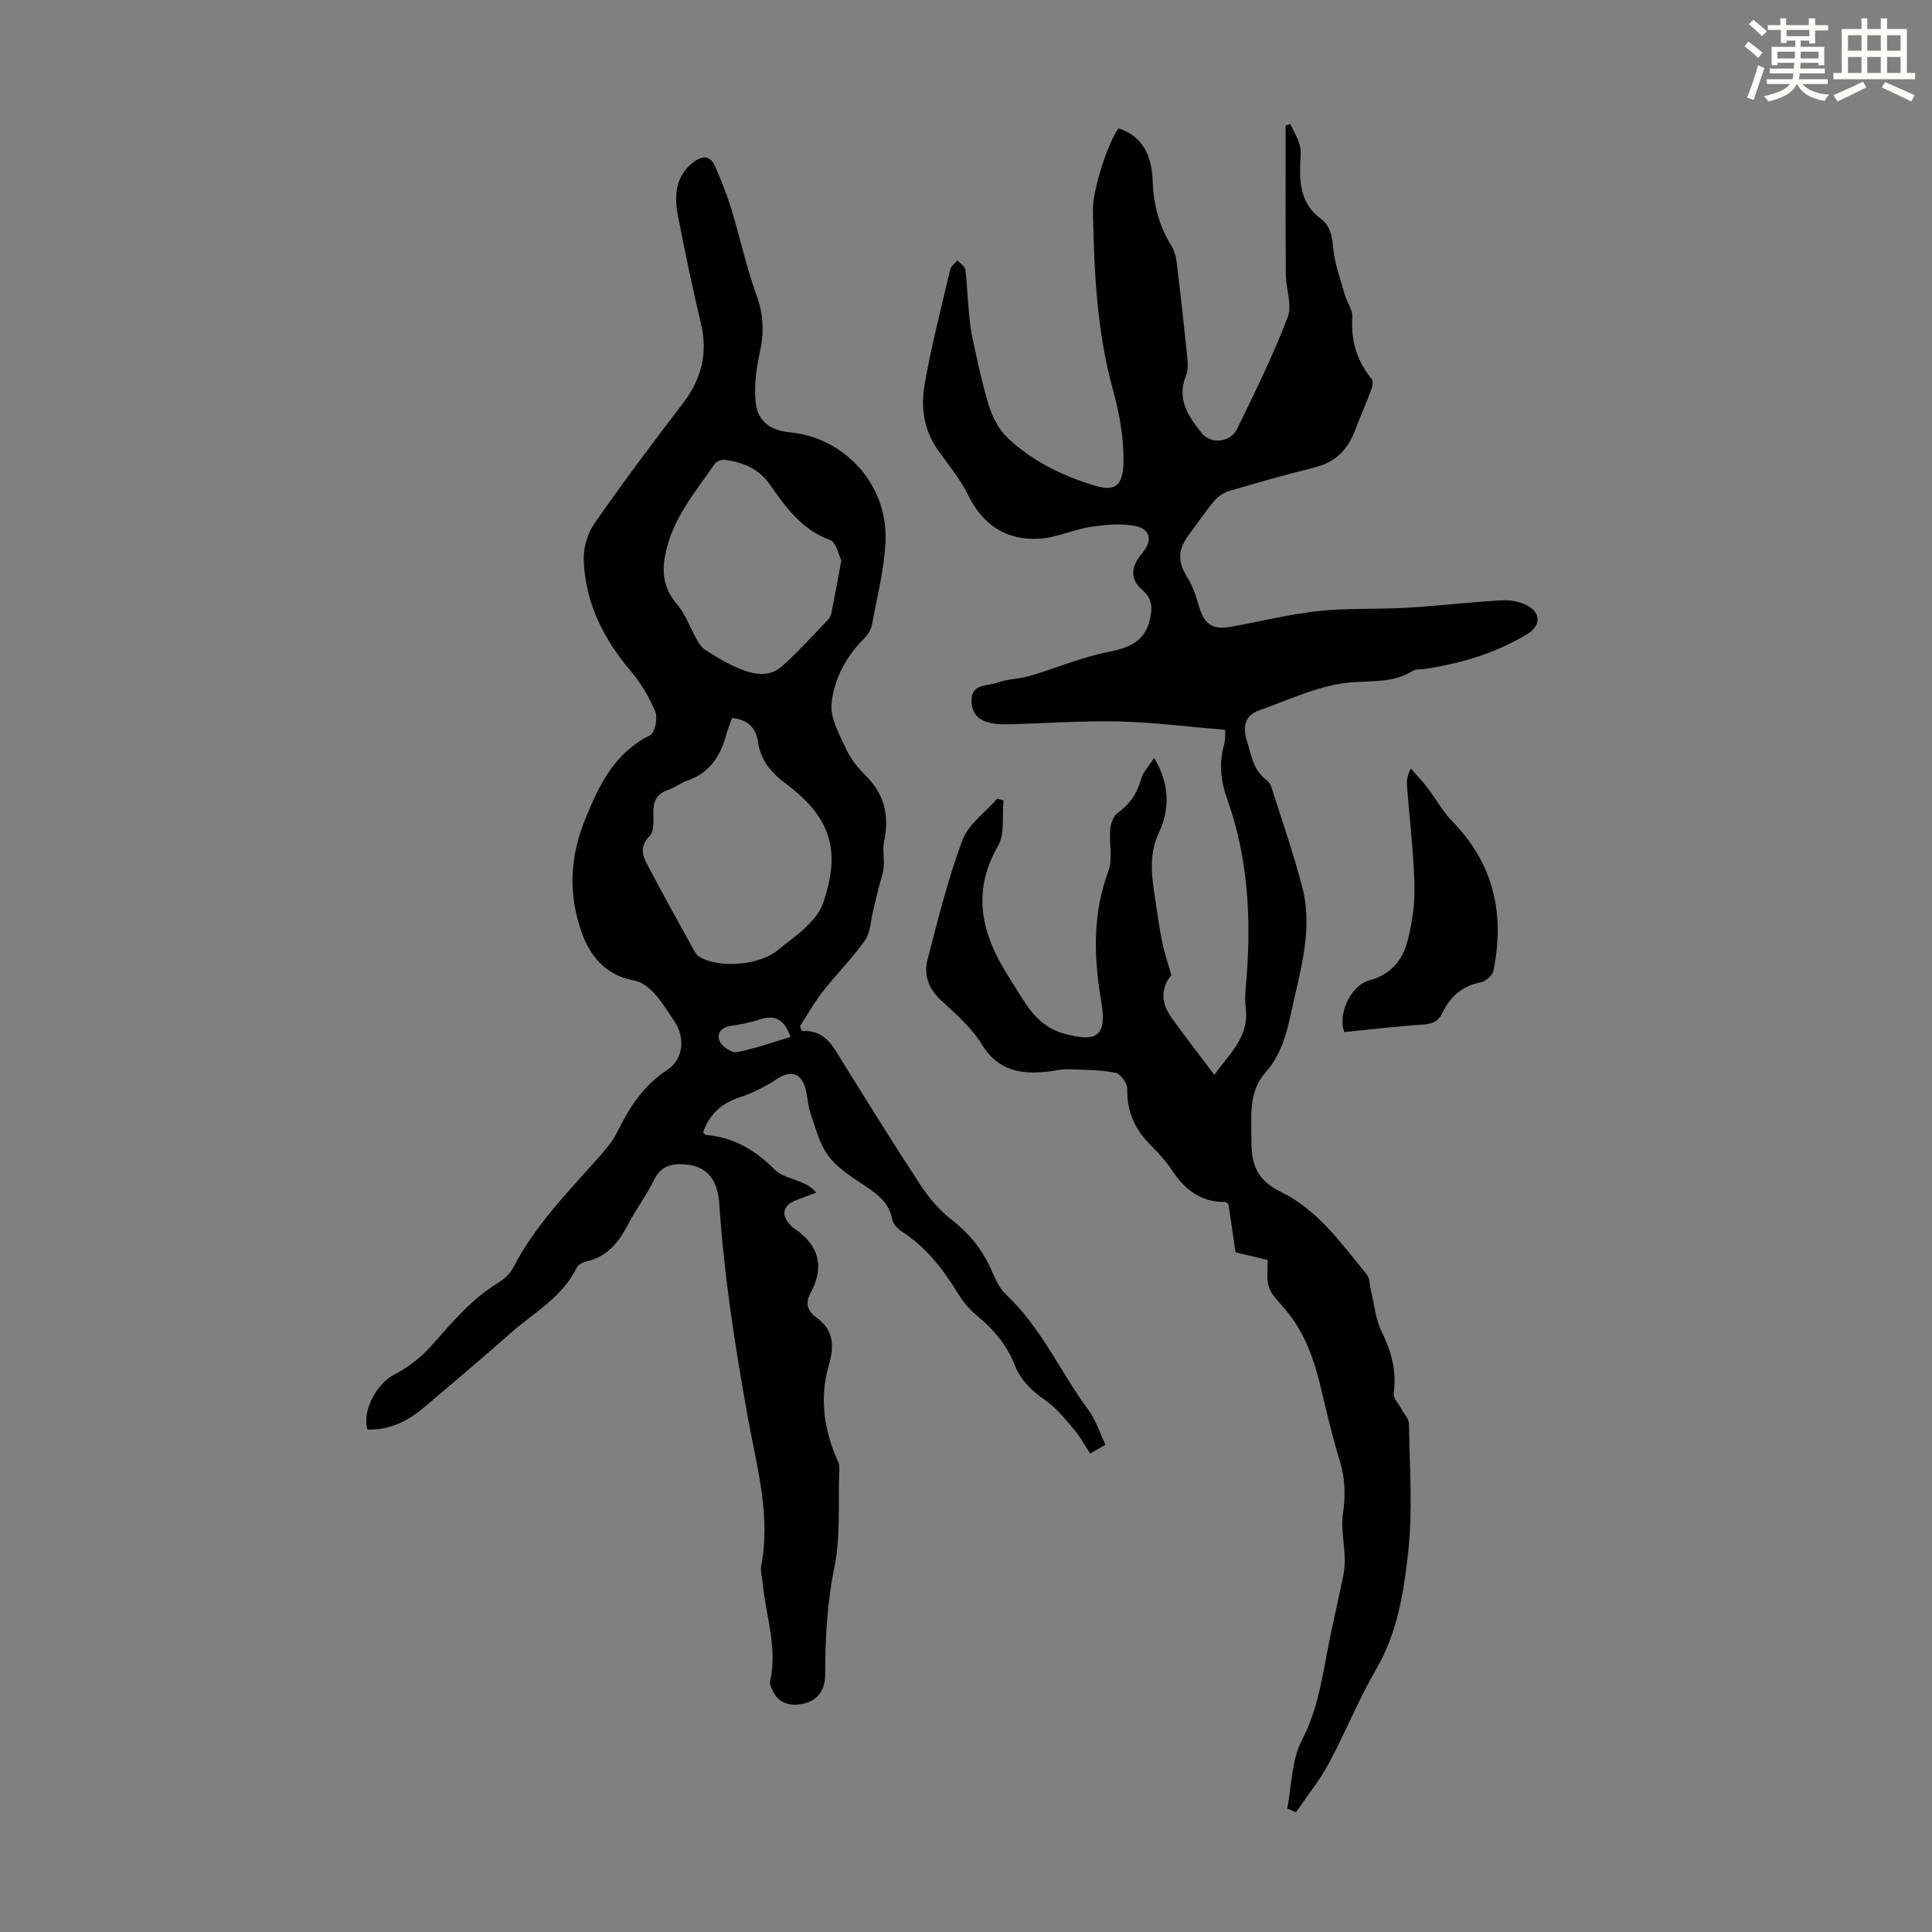 <svg enable-background="new 0 0 400 400" viewBox="0 0 400 400" xmlns="http://www.w3.org/2000/svg"><rect x="0" y="0" width="400" height="400" fill="#808080" stroke="none"/><path d="m361.2 9.6.8-1c.9.7 1.9 1.4 2.9 2.3l-.9 1.1c-1-1-2-1.8-2.8-2.4zm.5 10.6c.9-2.1 1.6-4.3 2.3-6.7.4.2.8.4 1.3.6-.7 2.1-1.5 4.3-2.2 6.6zm.4-15.2.9-.9c1 .8 2 1.6 2.8 2.4l-1 1c-.9-.9-1.8-1.7-2.7-2.5zm12.5-1.2h1.2v1.4h2.7v1.1h-2.7v2.7h-1.2v-.6h-1.8v1.3h4.9v3.8h-1.2v-.5h-3.7c0 .4-.1.9-.1 1.2h5.1v1h-5.2c0 .5-.1.9-.2 1.2h6v1h-5.2c1.1 1.3 2.9 2 5.5 2.2-.4.4-.7.8-.9 1.3-2.9-.5-4.8-1.6-5.7-3.5h-.1c-.8 1.7-2.7 2.9-5.9 3.6-.2-.4-.6-.8-.9-1.1 2.8-.6 4.6-1.4 5.4-2.5h-4.8v-1h5.3c.1-.3.2-.7.2-1.2h-4.9v-1h5c0-.4 0-.8.1-1.2h-3.5v.5h-1.2v-3.8h4.9v-1.3h-1.8v.5h-1.2v-2.7h-2.7v-1h2.6v-1.4h1.2v1.4h4.7v-1.4zm-6.6 8.3h3.6c0-.4 0-.9 0-1.4h-3.6zm1.9-4.6h4.7v-1.3h-4.7zm6.6 3.2h-3.7v1.4h3.7z" fill="#fbfcfa"/><path d="m385.3 3.8h1.3v2.2h2.8v-2.2h1.3v2.2h4.1v9.1h1.7v1.3h-16.9v-1.3h1.7v-9.1h4.1v-2.2zm.4 13.1.7 1.2c-1.8.9-3.8 1.9-6 2.9-.2-.4-.5-.8-.8-1.3 2.3-1 4.3-1.9 6.1-2.8zm-3.1-6.4h2.8v-3.2h-2.8zm0 4.6h2.8v-3.3h-2.8zm4-4.6h2.8v-3.2h-2.8zm0 4.6h2.8v-3.3h-2.8zm3.7 1.9c2.1.9 4.1 1.8 6.1 2.7l-.7 1.3c-2.2-1.1-4.2-2-6.1-2.9zm3.2-9.7h-2.8v3.2h2.8zm-2.8 7.8h2.8v-3.3h-2.8z" fill="#fbfcfa"/><g fill="#010102"><path d="m266.51 374.44c.92-4.74.88-9.99 3.01-14.1 2.99-5.77 4.04-11.75 5.18-17.9 1.02-5.48 2.33-10.9 3.44-16.36.24-1.17.31-2.41.27-3.6-.1-3.05-.8-6.17-.36-9.13.56-3.76.45-7.25-.66-10.88-1.44-4.7-2.59-9.49-3.71-14.28-1.51-6.47-3.49-12.58-8.12-17.71-3.51-3.89-3.23-4.15-3.1-9.61-2.06-.49-4.19-1-6.65-1.59-.48-3.26-.98-6.67-1.47-9.96-.3-.23-.47-.48-.65-.48-4.97.1-8.31-2.44-10.94-6.41-1.23-1.85-2.73-3.57-4.32-5.13-3.36-3.29-5.18-7.07-5.04-11.9.03-1.13-1.41-3.1-2.44-3.3-3.23-.61-6.58-.63-9.89-.72-1.43-.04-2.88.35-4.32.51-5.54.6-10.18-.29-13.49-5.7-2.12-3.46-5.38-6.29-8.42-9.09-2.62-2.41-3.61-5.3-2.79-8.46 2.16-8.31 4.24-16.69 7.23-24.71 1.23-3.29 4.73-5.74 7.2-8.57.43.12.87.25 1.3.37-.32 3.17.31 6.88-1.14 9.4-5.71 9.93-3.21 18.75 2.44 27.47 2.95 4.56 5.23 9.76 11.19 11.39 6.3 1.72 9.03 1.02 7.78-6.36-1.59-9.38-1.9-18.28 1.45-27.32.95-2.57.11-5.78.37-8.66.11-1.18.66-2.72 1.55-3.35 2.51-1.79 4.01-4 4.82-6.97.4-1.47 1.64-2.7 2.72-4.4 3.27 5.42 3.23 10.66 1.02 15.38-2.19 4.69-1.53 9.1-.82 13.72.46 2.98.85 5.98 1.45 8.94.45 2.21 1.19 4.36 1.91 6.95-2.05 2.37-2.31 5.49.01 8.74 2.79 3.91 5.76 7.7 8.91 11.89 3.04-4.39 7.26-7.8 6.49-13.83-.28-2.19.03-4.47.2-6.7.93-12.49.18-24.79-4.08-36.69-1.32-3.68-1.67-7.36-.6-11.17.26-.94.18-1.97.26-3.04-7.39-.62-14.59-1.56-21.82-1.74-7.45-.19-14.91.35-22.37.56-.56.02-1.12.02-1.68.01-4.32-.02-6.47-1.44-6.68-4.5-.28-3.98 3.23-3.34 5.36-4.12 2.07-.76 4.41-.74 6.55-1.35 3.29-.94 6.51-2.17 9.77-3.21 1.89-.6 3.8-1.21 5.74-1.6 4.18-.83 8.26-1.74 9.44-6.69.55-2.3.77-4.35-1.48-6.31-2.65-2.31-2.42-4.82-.09-7.58 2.24-2.66 1.84-5.06-1.48-5.7-2.94-.57-6.14-.26-9.15.2-3.61.55-7.1 2.24-10.69 2.44-6.75.37-11.62-2.79-14.69-9.05-1.63-3.33-4.09-6.27-6.26-9.33-2.91-4.1-3.55-8.84-2.75-13.47 1.39-8.02 3.45-15.93 5.31-23.87.17-.71.97-1.27 1.47-1.91.57.62 1.52 1.17 1.63 1.86.37 2.39.41 4.83.63 7.24.21 2.17.33 4.37.78 6.5 1.02 4.8 2.01 9.63 3.45 14.31.75 2.43 2.02 5.01 3.81 6.73 4.99 4.79 11.1 7.8 17.71 9.87 4.16 1.3 6.34.83 6.4-4.97.05-4.85-.84-9.85-2.14-14.55-3.41-12.33-3.97-24.91-4.19-37.56-.07-3.94 3.16-14.01 5.32-16.75 5.33 1.72 6.89 6.17 7.05 10.96.17 4.87 1.34 9.21 3.86 13.32.61 1 .97 2.26 1.11 3.44.79 6.52 1.52 13.06 2.18 19.6.13 1.28.22 2.74-.25 3.88-2.02 4.87.55 8.5 3.25 11.89 1.91 2.4 5.96 1.93 7.31-.85 3.72-7.6 7.46-15.23 10.49-23.12.98-2.54-.37-5.91-.39-8.9-.07-10.26-.03-20.52-.03-30.79l.96-.33c.68 1.49 1.6 2.92 1.98 4.48.33 1.37.09 2.89.06 4.34-.11 4.16.52 8.01 4.19 10.71 2.06 1.51 2.42 3.61 2.65 6.12.3 3.25 1.48 6.43 2.38 9.61.45 1.61 1.68 3.19 1.58 4.73-.31 4.83.94 9 3.96 12.74.35.43.27 1.45.04 2.07-1.09 2.92-2.35 5.78-3.46 8.7-1.5 3.92-4.05 6.52-8.25 7.57-5.96 1.49-11.88 3.16-17.78 4.9-1.17.35-2.37 1.19-3.16 2.13-1.86 2.22-3.45 4.66-5.2 6.96-2.36 3.11-2.31 5.62-.29 8.84 1.1 1.75 1.79 3.82 2.36 5.83 1.07 3.77 2.74 5.04 6.55 4.37 6.06-1.07 12.05-2.6 18.15-3.26 6.08-.66 12.25-.33 18.37-.69 6.58-.39 13.14-1.18 19.72-1.54 1.79-.1 3.87.3 5.4 1.18 2.74 1.59 2.51 4.18-.18 5.81-6.51 3.95-13.65 6.05-21.12 7.2-.88.14-1.93 0-2.63.44-3.95 2.45-8.14 2.01-12.56 2.34-6.51.49-12.87 3.56-19.19 5.81-2.8 1-3.55 3.17-2.57 6.25.95 2.97 1.26 6.12 4.06 8.15.51.37.9 1.05 1.09 1.66 2.17 6.89 4.57 13.72 6.37 20.71 2.2 8.56-.41 16.86-2.2 25.16-1.01 4.69-2.06 9.25-5.47 13.07-3.56 3.99-2.87 9.11-2.9 14.08-.02 4.94 1.14 8.21 6.12 10.63 7.58 3.68 12.52 10.68 17.76 17.08.62.76.57 2.07.83 3.13.7 2.88.94 5.99 2.21 8.6 2.03 4.15 3.19 8.22 2.54 12.87-.14 1.02 1.08 2.24 1.68 3.37.52.98 1.47 1.96 1.48 2.95.12 8.84.81 17.77-.15 26.51-.91 8.31-2.23 16.74-6.66 24.34-3.65 6.26-6.34 13.07-9.78 19.46-1.92 3.56-4.51 6.76-6.8 10.12-.54-.25-1.18-.51-1.81-.77z"/><path d="m166.02 213.45c4.96-.28 6.53 3.38 8.54 6.6 5.27 8.45 10.51 16.92 15.98 25.23 1.74 2.65 3.88 5.23 6.37 7.16 3.56 2.75 6.25 5.96 8.12 10 .89 1.92 1.68 4.11 3.16 5.48 7.39 6.88 11.34 16.17 17.22 24.1 1.49 2.01 2.26 4.57 3.46 7.09-1.13.66-2.05 1.19-3.16 1.84-1.14-1.74-2.03-3.44-3.24-4.87-1.85-2.17-3.68-4.51-5.98-6.12-2.84-1.98-5.16-4.14-6.43-7.41-1.62-4.16-4.43-7.4-7.87-10.23-1.52-1.25-2.84-2.87-3.87-4.56-3.07-5.01-6.59-9.54-11.6-12.79-.87-.57-1.84-1.58-2-2.52-.59-3.34-2.88-5.06-5.44-6.8-2.75-1.87-5.79-3.7-7.74-6.29-1.91-2.54-2.72-5.96-3.79-9.07-.64-1.88-.53-4.03-1.3-5.83-1.12-2.6-3.23-2.63-5.59-1.07-2.38 1.57-5.01 2.91-7.72 3.8-3.83 1.25-6.28 3.56-7.58 7.25.29.27.44.53.6.54 5.74.46 10.25 3.18 14.27 7.2 1.36 1.36 3.64 1.79 5.51 2.62 1.02.46 2.06.87 3.03 2.13-1.41.53-2.83 1.03-4.23 1.59-2.68 1.07-3.09 3.04-1.09 5.13.15.16.3.35.48.47 5.32 3.47 6.76 7.97 3.63 13.69-1.09 1.99-.57 3.64 1.21 4.91 3.66 2.61 3.8 5.88 2.62 9.96-1.97 6.83-.98 13.56 1.96 20.03.3.66.22 1.54.2 2.31-.24 6.49.29 13.14-.99 19.42-1.52 7.43-1.92 14.78-1.91 22.28 0 2.99-1.43 5.45-4.75 6.06-2.65.48-4.92-.1-6.15-2.79-.27-.58-.62-1.3-.5-1.86 1.58-7.02-.95-13.72-1.57-20.56-.1-1.11-.49-2.28-.29-3.33 2-10.33-.83-20.24-2.65-30.2-2.7-14.86-5.03-29.75-6.02-44.85-.35-5.3-2.88-7.85-7.22-8.13-2.72-.18-4.91.38-6.29 3.23-1.56 3.21-3.77 6.09-5.41 9.27-1.93 3.72-4.34 6.67-8.66 7.63-.7.16-1.62.63-1.9 1.22-2.98 6.15-8.89 9.32-13.7 13.58-5.87 5.19-11.86 10.23-17.83 15.3-3.41 2.9-7.22 4.84-11.84 4.67-1.14-3.99 2-9.54 5.51-11.34 2.9-1.48 5.67-3.63 7.82-6.08 4.15-4.71 8.14-9.49 13.57-12.84 1.29-.79 2.62-1.94 3.29-3.25 4.47-8.69 11.24-15.56 17.62-22.74 1.47-1.66 2.96-3.42 3.93-5.38 2.51-5.07 5.43-9.6 10.34-12.82 3.39-2.23 3.75-6.73 1.45-10.11-1.32-1.94-2.54-3.99-4.11-5.71-1.06-1.16-2.56-2.37-4.03-2.64-6.51-1.18-9.71-5.58-11.48-11.34-2.28-7.4-1.84-14.61 1.11-21.92 2.91-7.22 6.06-13.86 13.52-17.57.98-.49 1.61-3.56 1.06-4.88-1.26-3.03-3.03-5.98-5.15-8.49-5.67-6.7-9.39-14.19-9.67-23.01-.08-2.49.8-5.42 2.22-7.46 5.87-8.42 12.01-16.65 18.26-24.79 3.87-5.05 5.29-10.38 3.78-16.64-1.75-7.28-3.23-14.63-4.69-21.97-.83-4.2-.76-8.28 3.03-11.31 1.82-1.45 3.54-1.63 4.58.73 1.3 2.94 2.49 5.95 3.43 9.02 1.79 5.85 3.04 11.88 5.14 17.61 1.46 3.98 1.64 7.64.75 11.72-.77 3.52-1.29 7.29-.86 10.81.47 3.84 3.21 5.57 7.09 5.95 11.41 1.11 20.33 10.99 19.75 22.66-.28 5.75-1.74 11.45-2.79 17.15-.19 1.02-.85 2.09-1.59 2.83-3.8 3.77-6.29 8.47-6.79 13.55-.3 3.05 1.69 6.46 3.09 9.51.91 1.99 2.41 3.81 3.98 5.37 3.94 3.9 4.94 8.42 3.8 13.71-.36 1.69.11 3.55-.07 5.3-.15 1.44-.71 2.83-1.06 4.25-.39 1.56-.73 3.13-1.12 4.69-.52 2.09-.55 4.53-1.71 6.18-2.63 3.73-5.92 6.99-8.75 10.6-1.75 2.24-3.14 4.76-4.69 7.15.13.3.26.65.39.99zm-14.45-64.8c-.42 1.19-.9 2.3-1.21 3.46-1.19 4.46-3.47 7.93-8.07 9.51-1.36.47-2.55 1.43-3.92 1.89-2.6.88-3.21 2.68-3.1 5.2.06 1.49.09 3.52-.78 4.38-1.86 1.84-1.63 3.69-.71 5.46 3.24 6.23 6.68 12.36 10.07 18.51.21.38.52.75.88.98 3.99 2.54 12.56 1.82 16.27-1.3 1.97-1.65 4.14-3.09 5.96-4.89 1.37-1.35 2.77-2.96 3.39-4.72 3.83-10.89 1.74-17.87-7.59-24.83-3.13-2.33-5.3-4.89-5.85-8.84-.41-2.83-2.2-4.49-5.34-4.81zm22.62-32.62c-.57-1.1-1.05-3.75-2.33-4.22-5.91-2.17-9.22-6.85-12.56-11.62-2.22-3.16-5.5-4.47-9.13-4.99-.7-.1-1.83.31-2.21.86-4.03 5.85-8.71 11.27-10.19 18.64-.83 4.13-.27 7.3 2.47 10.5 1.72 2.01 2.62 4.71 3.95 7.07.46.81.98 1.74 1.73 2.22 2.16 1.38 4.37 2.75 6.72 3.76 3.03 1.31 6.42 2.18 9.19-.25 3.42-3 6.45-6.43 9.62-9.71.37-.38.61-.97.71-1.5.65-3.27 1.25-6.55 2.03-10.76zm-10.52 98.66c-1.21-3.53-3.16-4.72-6.47-3.6-1.89.64-3.9 1.01-5.88 1.3-2.02.3-3.02 1.64-2.3 3.21.51 1.11 2.48 2.44 3.53 2.24 3.68-.7 7.26-2.01 11.12-3.15z"/><path d="m278.35 213.67c-1.45-3.3 1.08-9.6 5.2-10.71 4.5-1.21 6.87-4.26 7.9-8.26.96-3.72 1.5-7.68 1.4-11.51-.19-6.8-1.01-13.59-1.54-20.39-.08-1.06-.01-2.13.79-3.69 1.16 1.34 2.4 2.63 3.48 4.04 1.74 2.28 3.13 4.89 5.11 6.91 8.59 8.76 10.89 19.2 8.52 30.89-.2.98-1.61 2.24-2.63 2.43-3.86.74-6.35 2.97-7.97 6.37-.89 1.86-2.28 2.29-4.29 2.41-5.18.31-10.34.96-15.97 1.51z"/></g></svg>